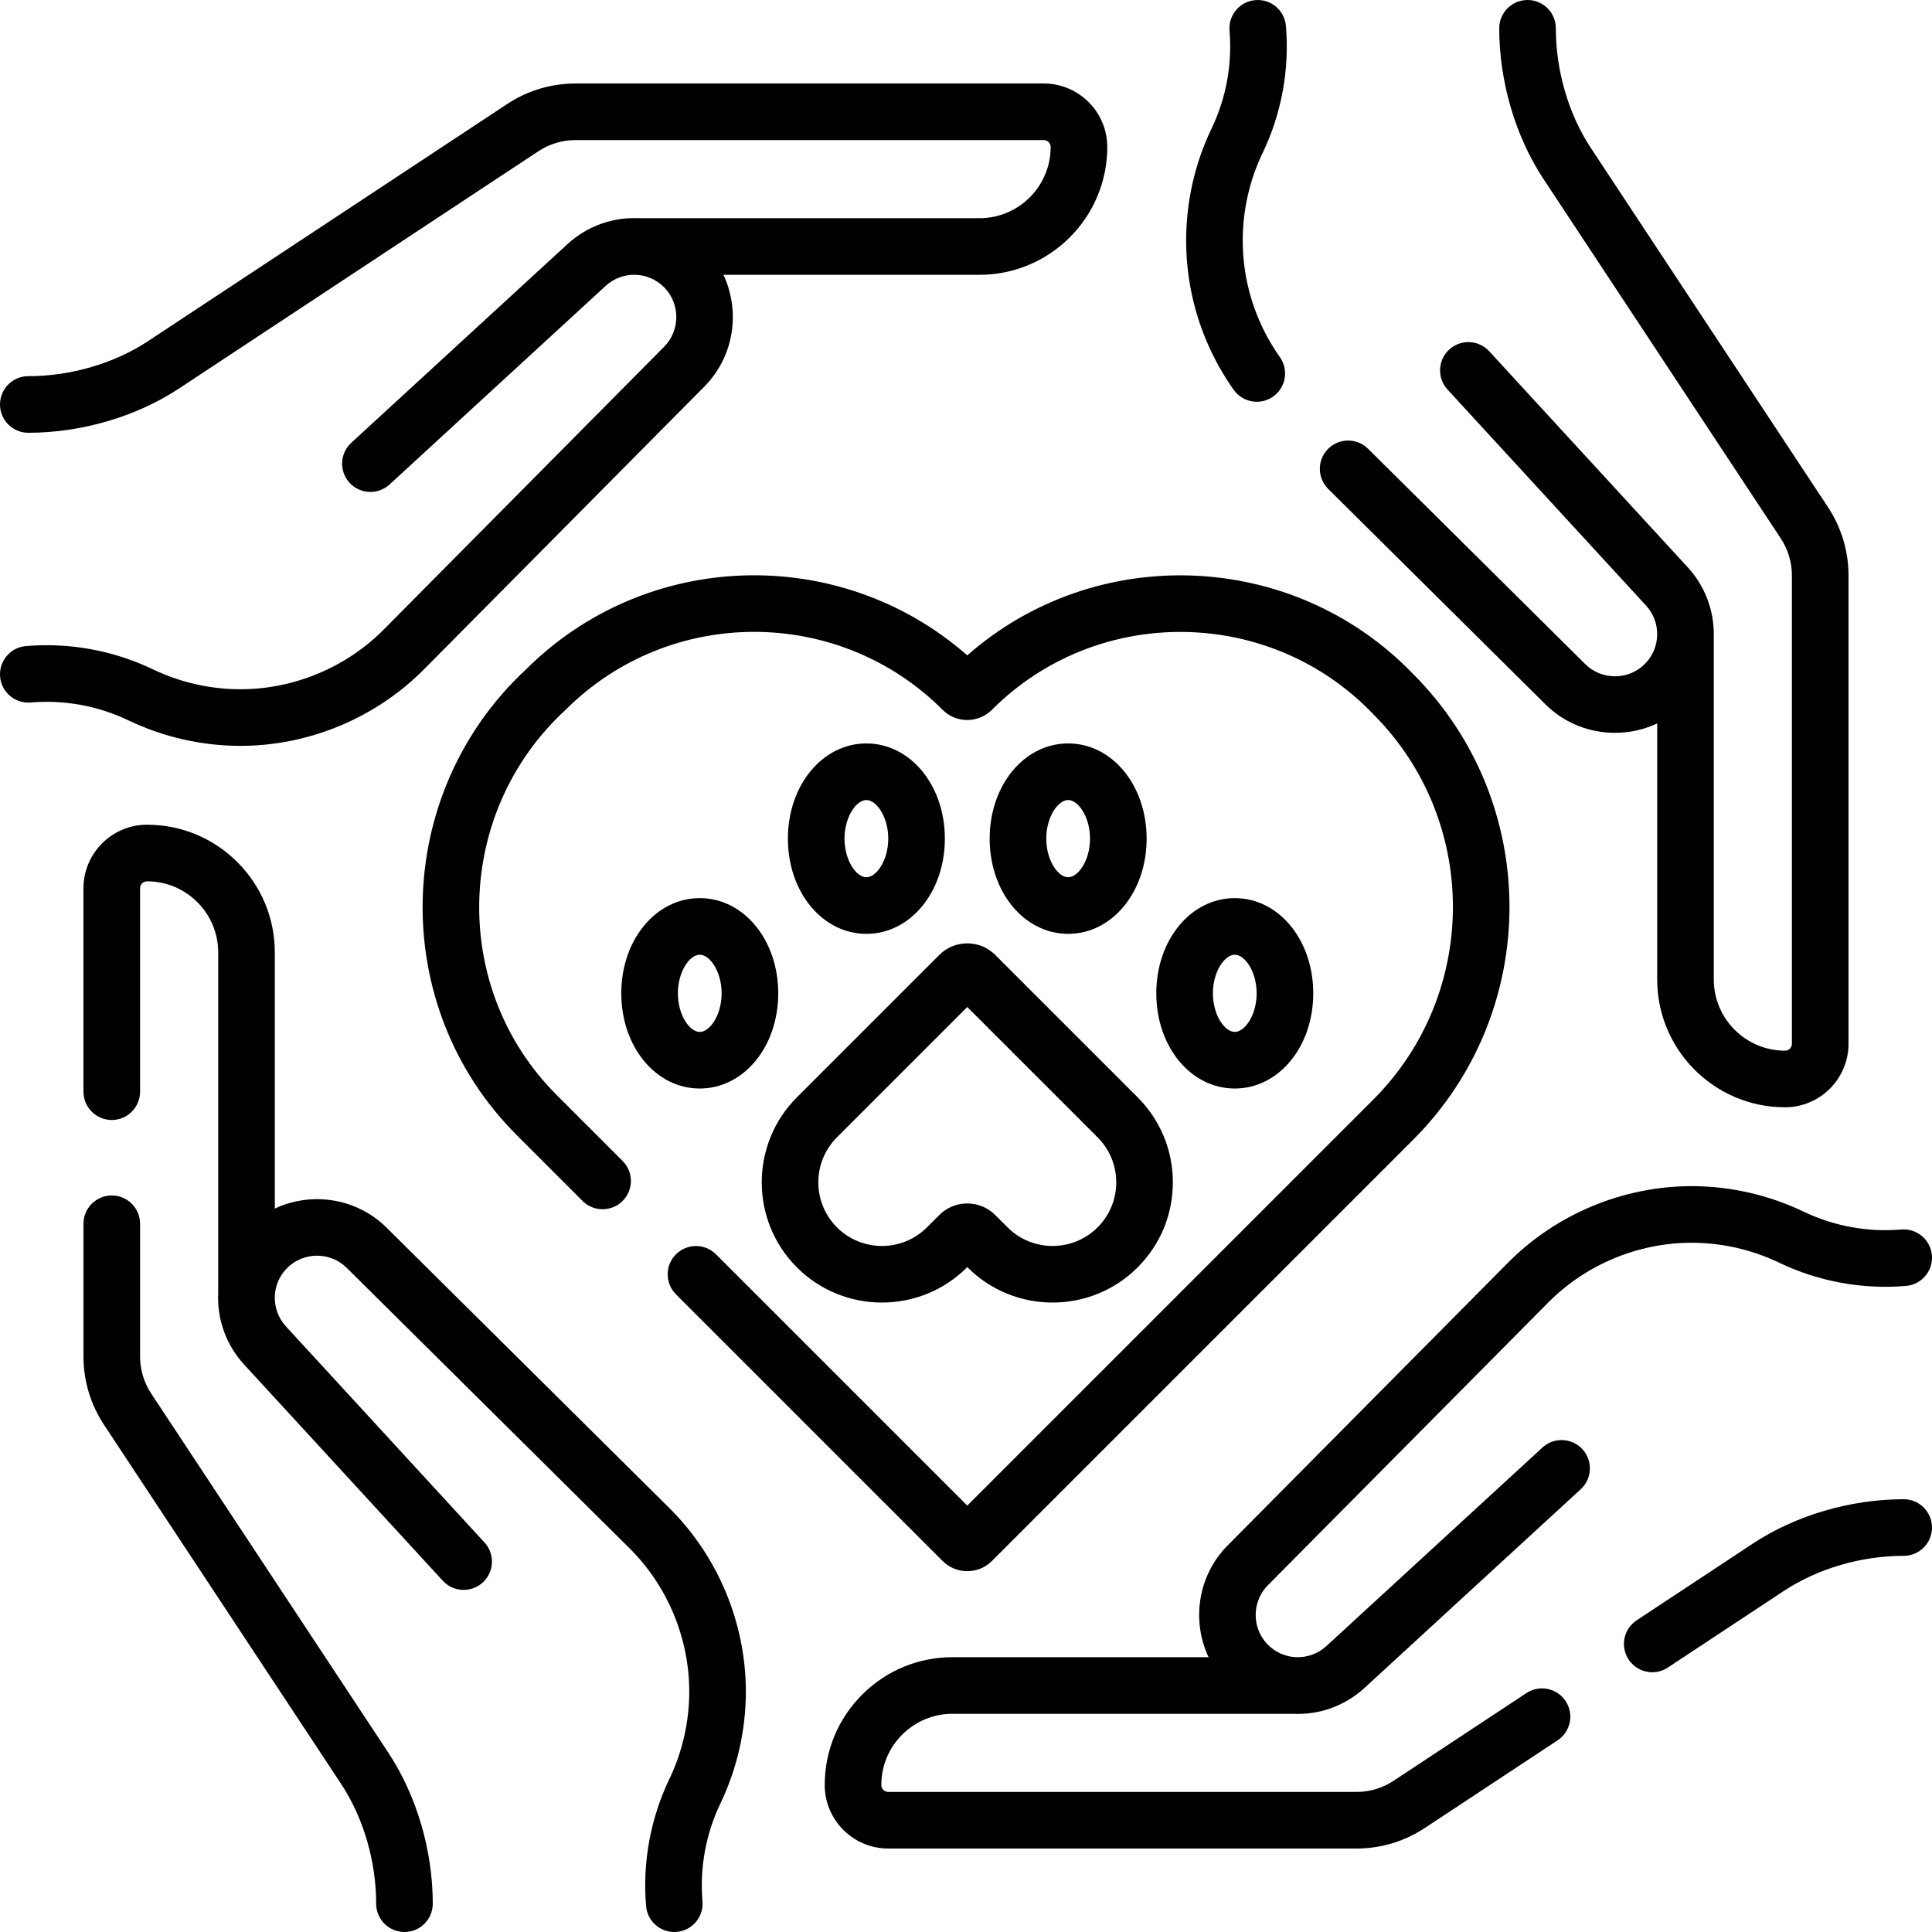 <svg id="Capa_1" enable-background="new 0 0 512.001 512.001" viewBox="0 0 512.001 512.001" xmlns="http://www.w3.org/2000/svg"><g><path d="m40.075 369.312c-1.933-2.92-2.954-6.32-2.954-9.831v-35.17c0-4.142-3.358-7.5-7.5-7.5s-7.5 3.358-7.5 7.5v35.17c0 6.464 1.883 12.726 5.441 18.103l62.878 95.236c5.879 8.913 9.25 20.46 9.25 31.681 0 4.142 3.358 7.5 7.5 7.5s7.5-3.358 7.5-7.5c0-14.081-4.275-28.638-11.731-39.942z"/><path d="m102.452 325.346c-7.991-7.924-19.94-9.612-29.622-5.068v-67.847c0-9.045-3.525-17.552-9.927-23.954-6.395-6.395-14.898-9.917-23.943-9.917-9.286 0-16.84 7.55-16.84 16.83v53.92c0 4.142 3.358 7.5 7.5 7.5s7.5-3.358 7.5-7.5v-53.92c0-1.009.825-1.83 1.84-1.83 5.039 0 9.775 1.961 13.336 5.523 3.568 3.568 5.534 8.309 5.534 13.347v90.208c-.337 6.756 1.946 13.628 6.902 19.021l52.616 57.255c2.803 3.05 7.547 3.25 10.597.448 3.05-2.803 3.25-7.547.448-10.597l-52.615-57.255c-2.103-2.291-3.052-5.157-2.947-8.052.118-2.722 1.226-5.405 3.325-7.477 4.342-4.286 11.401-4.279 15.735.018l74.937 74.304c10.062 9.978 15.834 23.828 15.834 37.999 0 7.962-1.82 15.965-5.264 23.144-5.022 10.469-7.158 22.119-6.177 33.689.332 3.912 3.609 6.867 7.465 6.867.212 0 .426-.009.642-.027 4.127-.35 7.19-3.979 6.84-8.106-.755-8.908.89-17.876 4.755-25.936 4.409-9.191 6.739-19.437 6.739-29.631 0-18.144-7.389-35.876-20.272-48.65z"/><path d="m504.501 397.311c-14.081 0-28.638 4.275-39.943 11.731l-30.83 20.36c-3.456 2.283-4.408 6.935-2.125 10.392 1.442 2.184 3.83 3.368 6.265 3.368 1.419 0 2.854-.402 4.126-1.243l30.826-20.358c8.913-5.879 20.46-9.25 31.681-9.25 4.142 0 7.5-3.358 7.5-7.5s-3.358-7.5-7.5-7.5z"/><path d="m408.765 383.607-57.255 52.617c-2.291 2.103-5.158 3.052-8.055 2.947-2.721-.119-5.403-1.226-7.475-3.325-4.287-4.343-4.279-11.401.018-15.735l74.304-74.937c9.978-10.062 23.828-15.834 37.999-15.834 7.962 0 15.965 1.82 23.144 5.264 10.469 5.022 22.116 7.158 33.689 6.177 4.127-.35 7.19-3.979 6.84-8.106s-3.972-7.196-8.106-6.84c-8.909.755-17.876-.89-25.936-4.755-9.191-4.409-19.437-6.739-29.631-6.739-18.144 0-35.876 7.389-48.65 20.272l-74.304 74.937c-7.924 7.991-9.612 19.939-5.068 29.622h-67.847c-9.045 0-17.552 3.525-23.954 9.927-6.395 6.395-9.917 14.898-9.917 23.943 0 9.286 7.55 16.84 16.83 16.84h124.09c6.464 0 12.726-1.883 18.103-5.441l35.2-23.24c3.457-2.282 4.409-6.935 2.126-10.391-2.282-3.457-6.935-4.409-10.391-2.126l-35.207 23.245c-2.92 1.933-6.32 2.954-9.831 2.954h-124.09c-1.009 0-1.83-.825-1.83-1.84 0-5.039 1.961-9.775 5.523-13.336 3.568-3.568 8.309-5.534 13.347-5.534h90.119c6.859.359 13.682-1.934 19.11-6.902l57.255-52.616c3.05-2.803 3.25-7.547.448-10.597-2.804-3.053-7.548-3.253-10.598-.451z"/><path d="m409.55 186.656c5.078 5.036 11.754 7.554 18.434 7.554 3.83 0 7.66-.834 11.19-2.491v67.854c0 18.675 15.193 33.869 33.869 33.869 9.283 0 16.835-7.552 16.835-16.834v-124.088c0-6.455-1.88-12.714-5.437-18.102l-62.881-95.243c-5.877-8.902-9.248-20.447-9.248-31.674 0-4.142-3.358-7.5-7.5-7.5s-7.5 3.358-7.5 7.5c0 14.091 4.275 28.648 11.73 39.939l62.881 95.243c1.933 2.928 2.955 6.33 2.955 9.837v124.087c0 1.012-.823 1.834-1.835 1.834-10.404 0-18.869-8.465-18.869-18.869v-91.499c0-.03-.004-.058-.004-.088-.016-6.553-2.463-12.816-6.896-17.639l-52.62-57.26c-2.803-3.05-7.548-3.25-10.597-.448-3.05 2.803-3.25 7.547-.448 10.597l52.62 57.26c1.897 2.065 2.942 4.748 2.942 7.56-.006 3.027-1.188 5.855-3.327 7.965-4.345 4.286-11.402 4.279-15.732-.016l-57.56-57.08c-2.941-2.916-7.689-2.896-10.607.044-2.917 2.941-2.896 7.69.044 10.607z"/><path d="m326.937 103.302c1.461 2.066 3.778 3.17 6.13 3.17 1.497 0 3.009-.447 4.324-1.377 3.382-2.392 4.185-7.072 1.793-10.454-2.286-3.232-4.214-6.716-5.73-10.354-2.729-6.553-4.113-13.479-4.113-20.586.001-7.988 1.795-15.937 5.264-23.149 5.019-10.475 7.155-22.121 6.18-33.682-.349-4.127-3.978-7.193-8.104-6.843-4.127.349-7.191 3.977-6.843 8.104.751 8.901-.895 17.871-4.756 25.931-4.442 9.238-6.738 19.399-6.74 29.639 0 9.097 1.772 17.963 5.268 26.355 1.939 4.657 4.405 9.113 7.327 13.246z"/><path d="m63.701 197.662c18.144 0 35.876-7.389 48.65-20.272l74.304-74.937c7.924-7.992 9.612-19.942 5.066-29.625h67.85c18.675 0 33.869-15.193 33.869-33.869 0-9.283-7.552-16.835-16.834-16.835h-124.086c-6.455 0-12.714 1.88-18.102 5.437l-95.243 62.881c-8.902 5.877-20.447 9.248-31.674 9.248-4.142 0-7.5 3.358-7.5 7.5s3.358 7.5 7.5 7.5c14.091 0 28.648-4.275 39.939-11.73l95.243-62.881c2.928-1.933 6.33-2.955 9.837-2.955h124.087c1.012 0 1.834.823 1.834 1.835 0 10.404-8.465 18.869-18.869 18.869h-90.27c-6.737-.32-13.584 1.964-18.96 6.905l-57.255 52.617c-3.05 2.803-3.25 7.547-.448 10.597 2.803 3.05 7.547 3.25 10.597.448l57.255-52.617c4.444-4.08 11.287-3.923 15.53.378 4.287 4.343 4.279 11.401-.018 15.735l-74.303 74.937c-9.978 10.062-23.828 15.834-37.999 15.834-7.962 0-15.965-1.82-23.144-5.264-10.469-5.021-22.116-7.16-33.689-6.177-4.127.35-7.19 3.979-6.84 8.106.35 4.127 3.975 7.195 8.106 6.84 8.909-.755 17.876.89 25.936 4.755 9.19 4.409 19.437 6.74 29.631 6.74z"/><path d="m139.298 177.498c-35.389 32.938-36.606 89.217-2.29 123.387l17.38 17.38c2.929 2.929 7.678 2.929 10.606 0 2.929-2.929 2.929-7.678 0-10.606l-17.38-17.38c-28.479-28.335-27.226-75.066 2.29-102.174 27.537-27.535 72.348-27.536 99.89-.004 1.746 1.748 4.071 2.711 6.547 2.711 2.434 0 4.817-.988 6.532-2.706 27.924-27.988 73.739-27.416 101.035 1.139 28.172 28.172 28.172 74.011 0 102.184l-107.572 107.57-66.592-66.592c-2.929-2.929-7.678-2.929-10.606 0-2.929 2.929-2.929 7.678 0 10.606l70.66 70.66c1.803 1.803 4.17 2.704 6.538 2.704s4.735-.901 6.538-2.704l111.64-111.64c34.021-34.021 34.021-89.376 0-123.396-31.825-33.05-84.181-34.891-118.178-4.954-33.601-29.519-84.977-28.247-117.038 3.815z"/><path d="m229.599 247.48c11.662 0 20.798-11.083 20.798-25.23s-9.136-25.23-20.798-25.23-20.798 11.083-20.798 25.23 9.136 25.23 20.798 25.23zm0-35.46c2.681 0 5.798 4.469 5.798 10.23s-3.117 10.23-5.798 10.23-5.798-4.469-5.798-10.23 3.117-10.23 5.798-10.23z"/><path d="m283.071 247.48c11.662 0 20.798-11.083 20.798-25.23s-9.136-25.23-20.798-25.23-20.797 11.083-20.797 25.23 9.135 25.23 20.797 25.23zm0-35.46c2.681 0 5.798 4.469 5.798 10.23s-3.117 10.23-5.798 10.23-5.797-4.469-5.797-10.23 3.116-10.23 5.797-10.23z"/><path d="m185.443 238.011c-11.662 0-20.798 11.083-20.798 25.23s9.136 25.23 20.798 25.23 20.798-11.083 20.798-25.23-9.136-25.23-20.798-25.23zm0 35.461c-2.681 0-5.798-4.469-5.798-10.23s3.117-10.23 5.798-10.23 5.798 4.469 5.798 10.23-3.117 10.23-5.798 10.23z"/><path d="m327.228 288.472c11.662 0 20.798-11.083 20.798-25.23s-9.136-25.23-20.798-25.23-20.797 11.083-20.797 25.23 9.135 25.23 20.797 25.23zm0-35.461c2.681 0 5.798 4.469 5.798 10.23s-3.117 10.23-5.798 10.23-5.797-4.469-5.797-10.23 3.116-10.23 5.797-10.23z"/><path d="m211.189 335.872c6.213 6.213 14.375 9.32 22.536 9.32s16.323-3.106 22.536-9.32l.076-.075.075.075c12.425 12.426 32.644 12.426 45.071 0 6.02-6.019 9.335-14.022 9.335-22.536s-3.315-16.517-9.335-22.536l-37.727-37.727c-1.981-1.982-4.616-3.074-7.419-3.074-2.802 0-5.437 1.091-7.418 3.073l-37.73 37.728c-12.427 12.427-12.427 32.645 0 45.072zm10.606-34.465 34.54-34.54 34.54 34.54c3.187 3.187 4.941 7.423 4.941 11.929s-1.755 8.743-4.941 11.929c-6.579 6.578-17.281 6.577-23.858 0l-3.264-3.263c-1.981-1.981-4.616-3.073-7.418-3.073s-5.437 1.091-7.418 3.073l-3.263 3.263c-6.578 6.577-17.28 6.577-23.858 0-6.578-6.578-6.578-17.281-.001-23.858z"/></g><g/><g/><g/><g/><g/><g/><g/><g/><g/><g/><g/><g/><g/><g/><g/></svg>